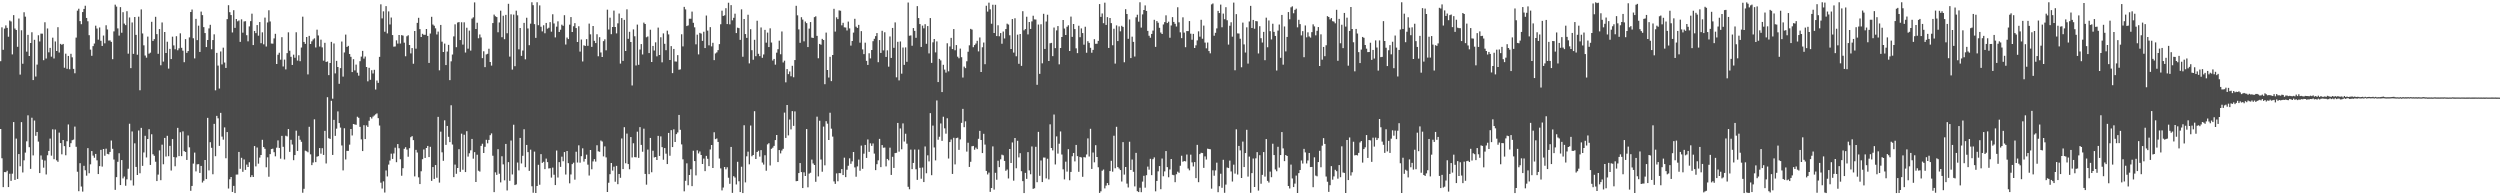 <?xml version="1.0" encoding="UTF-8"?>
<svg xmlns="http://www.w3.org/2000/svg" width="1920" height="150">
  <path d="M0 47.000h1v52.055H0zM1 20.993h1v100.562H1zM2 38.238h1v105.499H2zM3 21.943h1v110.189H3zM4 19.493h1v112.745H4zM5 21.424h1v109.697H5zM6 28.231h1v115.460H6zM7 15.783h1v117.630H7zM8 16.485h1v122.398H8zM9 41.759h1v91.599H9zM10 11.599h1v82.155H10zM11 21.904h1v116.305H11zM12 23.051h1v83.413H12zM13 35.936h1v101.491H13zM14 14.249h1v104.097H14zM15 57.288h1v70.384H15zM16 23.253h1v70.535H16zM17 48.934h1v83.544H17zM18 9.435h1v113.702H18zM19 12.781h1v104.435H19zM20 39.695h1v68.868H20zM21 26.774h1v61.804H21zM22 43.029h1v70.029H22zM23 33.036h1v96.651H23zM24 24.794h1v65.600H24zM25 61.493h1v57.847H25zM26 30.554h1v61.998H26zM27 58.762h1v45.525H27zM28 49.612h1v51.748H28zM29 27.087h1v81.678H29zM30 31.850h1v101.068H30zM31 25.786h1v93.619H31zM32 25.867h1v96.777H32zM33 46.241h1v82.504H33zM34 17.115h1v106.183H34zM35 44.932h1v89.035H35zM36 21.865h1v97.363H36zM37 40.211h1v75.711H37zM38 36.759h1v69.680H38zM39 43.540h1v76.026H39zM40 28.944h1v70.382H40zM41 44.921h1v77.331H41zM42 31.835h1v67.626H42zM43 39.162h1v83.964H43zM44 20.907h1v103.343H44zM45 40.357h1v61.487H45zM46 33.701h1v76.167H46zM47 34.403h1v84.133H47zM48 33.735h1v73.802H48zM49 52.030h1v60.225H49zM50 41.200h1v78.032H50zM51 52.827h1v55.661H51zM52 42.946h1v52.622H52zM53 53.172h1v59.758H53zM54 41.326h1v68.675H54zM55 44.029h1v63.659H55zM56 52.896h1v54.305H56zM57 56.258h1v40.987H57zM58 28.897h1v83.832H58zM59 8.181h1v123.702H59zM60 6.714h1v140.147H60zM61 16.245h1v109.080H61zM62 18.600h1v124.662H62zM63 9.265h1v137.877H63zM64 6.845h1v120.477H64zM65 4.379h1v126.365H65zM66 13.767h1v121.124H66zM67 16.325h1v97.455H67zM68 27.032h1v106.027H68zM69 38.105h1v88.085H69zM70 42.859h1v73.136H70zM71 35.412h1v84.069H71zM72 33.452h1v87.709H72zM73 19.714h1v98.514H73zM74 21.912h1v101.207H74zM75 30.483h1v103.211H75zM76 21.104h1v106.503H76zM77 31.315h1v83.760H77zM78 35.286h1v92.653H78zM79 27.263h1v87.189H79zM80 33.258h1v86.351H80zM81 19.422h1v94.741H81zM82 22.651h1v95.510H82zM83 31.133h1v87.379H83zM84 31.035h1v85.668H84zM85 32.131h1v75.799H85zM86 45.480h1v68.818H86zM87 24.137h1v98.361H87zM88 3.566h1v142.234H88zM89 5.066h1v130.980H89zM90 21.830h1v102.441H90zM91 27.323h1v90.361H91zM92 5.489h1v136.642H92zM93 25.131h1v97.789H93zM94 9.384h1v127.633H94zM95 18.124h1v117.431H95zM96 19.306h1v123.345H96zM97 8.605h1v129.120H97zM98 41.235h1v88.359H98zM99 13.437h1v81.576H99zM100 52.343h1v86.154H100zM101 17.240h1v83.731H101zM102 41.386h1v101.097H102zM103 13.052h1v97.051H103zM104 26.760h1v101.425H104zM105 42.059h1v92.332H105zM106 12.800h1v87.406H106zM107 69.319h1v63.754H107zM108 7.218h1v90.969H108zM109 25.703h1v101.691H109zM110 34.835h1v82.248H110zM111 42.653h1v61.626H111zM112 44.308h1v76.623H112zM113 28.090h1v78.672H113zM114 41.215h1v57.988H114zM115 40.430h1v86.231H115zM116 16.758h1v86.357H116zM117 31.450h1v87.008H117zM118 30.076h1v89.604H118zM119 12.879h1v111.311H119zM120 26.219h1v112.836H120zM121 41.331h1v92.752H121zM122 22.311h1v93.207H122zM123 50.104h1v88.277H123zM124 17.271h1v93.852H124zM125 47.325h1v78.844H125zM126 24.584h1v81.359H126zM127 40.723h1v79.486H127zM128 32.028h1v72.272H128zM129 52.709h1v67.272H129zM130 37.507h1v74.498H130zM131 45.346h1v85.618H131zM132 28.160h1v78.646H132zM133 34.854h1v85.797H133zM134 37.845h1v89.834H134zM135 27.813h1v93.088H135zM136 38.595h1v59.594H136zM137 37.110h1v82.784H137zM138 25.590h1v75.994H138zM139 36.715h1v83.190H139zM140 38.910h1v62.011H140zM141 47.767h1v68.296H141zM142 30.058h1v86.671H142zM143 40.617h1v82.199H143zM144 39.243h1v64.777H144zM145 28.728h1v84.423H145zM146 9.216h1v137.303H146zM147 7.310h1v135.482H147zM148 29.366h1v96.260H148zM149 44.870h1v72.336H149zM150 14.468h1v117.183H150zM151 30.845h1v95.353H151zM152 19.732h1v106.316H152zM153 39.860h1v92.944H153zM154 8.931h1v118.509H154zM155 11.601h1v128.572H155zM156 20.846h1v117.942H156zM157 25.393h1v97.479H157zM158 36.158h1v101.347H158zM159 30.715h1v59.795H159zM160 21.800h1v109.041H160zM161 19.031h1v90.180H161zM162 37.821h1v75.668H162zM163 30.769h1v103.064H163zM164 26.368h1v68.741H164zM165 69.372h1v50.573H165zM166 40.595h1v48.379H166zM167 50.406h1v40.459H167zM168 68.011h1v43.998H168zM169 39.529h1v47.135H169zM170 49.470h1v55.422H170zM171 36.605h1v70.643H171zM172 48.051h1v49.772H172zM173 52.168h1v69.367H173zM174 14.677h1v86.750H174zM175 3.978h1v140.827H175zM176 9.353h1v128.324H176zM177 11.595h1v124.321H177zM178 24.953h1v122.468H178zM179 7.817h1v134.927H179zM180 21.405h1v126.855H180zM181 14.580h1v119.535H181zM182 16.386h1v117.663H182zM183 15.734h1v100.972H183zM184 32.173h1v97.458H184zM185 14.860h1v106.347H185zM186 25.075h1v106.851H186zM187 16.502h1v105.951H187zM188 16.301h1v114.173H188zM189 27.045h1v99.377H189zM190 31.738h1v96.514H190zM191 20.272h1v104.331H191zM192 16.251h1v119.775H192zM193 10.509h1v124.061H193zM194 34.606h1v101.317H194zM195 23.775h1v88.399H195zM196 25.464h1v102.347H196zM197 19.274h1v94.021H197zM198 27.409h1v98.271H198zM199 16.966h1v104.090H199zM200 33.196h1v85.839H200zM201 24.850h1v82.517H201zM202 34.035h1v78.899H202zM203 13.508h1v100.751H203zM204 35.719h1v92.759H204zM205 17.233h1v103.590H205zM206 7.871h1v127.853H206zM207 16.487h1v101.862H207zM208 33.409h1v81.067H208zM209 33.519h1v80.653H209zM210 29.503h1v87.384H210zM211 25.958h1v94.088H211zM212 49.138h1v64.248H212zM213 42.036h1v65.776H213zM214 40.508h1v73.128H214zM215 45.828h1v76.037H215zM216 28.573h1v75.789H216zM217 51.044h1v61.707H217zM218 45.758h1v76.713H218zM219 53.275h1v50.992H219zM220 40.803h1v63.971H220zM221 24.826h1v74.293H221zM222 38.946h1v77.692H222zM223 43.632h1v63.738H223zM224 49.877h1v61.117H224zM225 42.003h1v81.028H225zM226 44.352h1v74.726H226zM227 24.805h1v75.546H227zM228 46.551h1v69.352H228zM229 42.469h1v61.801H229zM230 46.984h1v60.352H230zM231 36.497h1v72.394H231zM232 12.786h1v135.237H232zM233 32.193h1v112.806H233zM234 33.692h1v82.022H234zM235 28.392h1v87.760H235zM236 57.155h1v59.810H236zM237 27.569h1v69.814H237zM238 33.804h1v84.725H238zM239 31.767h1v95.075H239zM240 30.318h1v94.515H240zM241 29.428h1v62.244H241zM242 36.444h1v88.060H242zM243 22.768h1v97.536H243zM244 27.217h1v92.694H244zM245 35.717h1v78.011H245zM246 30.477h1v87.528H246zM247 36.381h1v77.449H247zM248 46.594h1v72.408H248zM249 32.883h1v67.644H249zM250 47.580h1v77.948H250zM251 47.183h1v27.462H251zM252 57.726h1v48.425H252zM253 48.381h1v58.297H253zM254 32.159h1v45.239H254zM255 75.762h1v43.222H255zM256 33.401h1v58.675H256zM257 56.358h1v47.993H257zM258 46.753h1v52.039H258zM259 51.439h1v34.092H259zM260 64.340h1v30.154H260zM261 52.317h1v45.670H261zM262 31.904h1v79.838H262zM263 58.850h1v71.997H263zM264 40.274h1v58.233H264zM265 26.560h1v95.899H265zM266 36.025h1v79.845H266zM267 35.201h1v80.652H267zM268 41.472h1v69.609H268zM269 43.611h1v55.447H269zM270 55.331h1v48.691H270zM271 45.443h1v49.800H271zM272 54.041h1v41.545H272zM273 49.637h1v46.214H273zM274 55.873h1v33.792H274zM275 58.135h1v32.353H275zM276 46.994h1v50.445H276zM277 43.488h1v63.576H277zM278 39.057h1v76.986H278zM279 44.998h1v51.148H279zM280 43.412h1v63.412H280zM281 51.468h1v44.838H281zM282 62.458h1v35.004H282zM283 52.061h1v40.663H283zM284 61.294h1v28.595H284zM285 53.924h1v37.123H285zM286 56.398h1v33.159H286zM287 53.623h1v35.033H287zM288 68.760h1v19.068H288zM289 61.832h1v25.278H289zM290 63.632h1v27.119H290zM291 43.693h1v52.733H291zM292 3.310h1v136.993H292zM293 14.124h1v130.660H293zM294 8.689h1v130.579H294zM295 24.351h1v123.497H295zM296 4.733h1v126.185H296zM297 25.643h1v109.893H297zM298 8.766h1v117.670H298zM299 18.768h1v104.498H299zM300 13.448h1v104.574H300zM301 26.917h1v95.135H301zM302 35.866h1v81.971H302zM303 35.683h1v77.742H303zM304 30.957h1v93.629H304zM305 33.494h1v77.165H305zM306 26.867h1v86.993H306zM307 33.424h1v88.900H307zM308 26.999h1v107.979H308zM309 27.324h1v101.841H309zM310 32.786h1v81.495H310zM311 43.213h1v69.818H311zM312 27.870h1v87.048H312zM313 27.061h1v93.320H313zM314 34.582h1v79.254H314zM315 41.035h1v64.319H315zM316 36.893h1v67.672H316zM317 48.963h1v58.643H317zM318 23.828h1v111.657H318zM319 37.352h1v77.769H319zM320 17.580h1v99.553H320zM321 13.687h1v122.526H321zM322 22.369h1v118.973H322zM323 28.428h1v103.101H323zM324 25.943h1v96.305H324zM325 26.725h1v88.057H325zM326 26.702h1v94.615H326zM327 22.295h1v91.373H327zM328 27.576h1v84.476H328zM329 48.350h1v72.301H329zM330 25.778h1v86.983H330zM331 12.891h1v126.030H331zM332 18.839h1v109.443H332zM333 19.780h1v117.665H333zM334 21.757h1v105.016H334zM335 26.466h1v110.055H335zM336 24.258h1v65.515H336zM337 54.018h1v86.201H337zM338 19.170h1v81.966H338zM339 32.005h1v84.979H339zM340 39.914h1v83.559H340zM341 33.499h1v58.916H341zM342 49.978h1v61.258H342zM343 39.583h1v57.117H343zM344 34.470h1v70.593H344zM345 61.536h1v47.612H345zM346 47.101h1v33.723H346zM347 41.897h1v69.104H347zM348 27.975h1v108.042H348zM349 18.686h1v107.719H349zM350 36.257h1v97.242H350zM351 17.330h1v111.670H351zM352 16.938h1v97.647H352zM353 30.786h1v101.222H353zM354 17.097h1v85.583H354zM355 34.239h1v96.103H355zM356 17.143h1v86.358H356zM357 40.340h1v91.806H357zM358 21.314h1v79.430H358zM359 37.402h1v82.867H359zM360 23.520h1v94.190H360zM361 38.876h1v76.569H361zM362 14.307h1v92.370H362zM363 13.328h1v108.540H363zM364 1.837h1v114.982H364zM365 22.275h1v117.484H365zM366 17.478h1v101.338H366zM367 29.385h1v101.747H367zM368 26.494h1v105.278H368zM369 28.756h1v83.282H369zM370 44.632h1v65.775H370zM371 39.376h1v78.123H371zM372 51.566h1v61.171H372zM373 41.758h1v65.599H373zM374 41.307h1v68.763H374zM375 37.417h1v70.036H375zM376 47.604h1v56.233H376zM377 50.358h1v52.102H377zM378 17.706h1v101.877H378zM379 11.204h1v136.352H379zM380 12.473h1v119.901H380zM381 13.127h1v121.160H381zM382 24.759h1v89.851H382zM383 17.266h1v116.154H383zM384 8.214h1v131.889H384zM385 28.572h1v91.437H385zM386 12.094h1v114.181H386zM387 30.097h1v108.392H387zM388 11.407h1v99.114H388zM389 25.559h1v120.717H389zM390 2.918h1v121.610H390zM391 43.453h1v95.421H391zM392 10.983h1v96.930H392zM393 53.471h1v80.519H393zM394 11.194h1v84.581H394zM395 50.823h1v91.309H395zM396 8.173h1v133.424H396zM397 11.792h1v113.059H397zM398 37.875h1v93.012H398zM399 21.516h1v84.433H399zM400 42.916h1v82.633H400zM401 38.820h1v80.852H401zM402 17.577h1v81.703H402zM403 45.587h1v82.832H403zM404 13.634h1v97.685H404zM405 21.860h1v95.002H405zM406 34.701h1v96.526H406zM407 18.162h1v96.775H407zM408 1.722h1v141.315H408zM409 4.014h1v144.022H409zM410 18.535h1v97.920H410zM411 29.075h1v119.124H411zM412 1.720h1v141.148H412zM413 19.350h1v107.242H413zM414 4.133h1v137.725H414zM415 20.538h1v97.812H415zM416 24.104h1v100.977H416zM417 19.385h1v104.861H417zM418 25.553h1v104.325H418zM419 17.589h1v104.232H419zM420 22.031h1v102.508H420zM421 21.308h1v108.086H421zM422 17.023h1v112.154H422zM423 24.319h1v112.060H423zM424 10.943h1v117.758H424zM425 18.003h1v116.213H425zM426 28.717h1v113.391H426zM427 20.501h1v95.119H427zM428 16.396h1v119.928H428zM429 24.530h1v99.969H429zM430 22.856h1v105.287H430zM431 18.942h1v101.364H431zM432 19.796h1v104.067H432zM433 11.671h1v105.119H433zM434 34.179h1v99.876H434zM435 28.847h1v87.107H435zM436 29.987h1v95.324H436zM437 18.949h1v121.869H437zM438 13.119h1v120.862H438zM439 24.592h1v101.470H439zM440 20.196h1v104.750H440zM441 17.790h1v120.214H441zM442 21.544h1v94.973H442zM443 32.281h1v92.567H443zM444 20.192h1v91.447H444zM445 39.636h1v85.314H445zM446 30.373h1v89.567H446zM447 47.212h1v66.715H447zM448 34.829h1v89.280H448zM449 35.284h1v86.779H449zM450 30.069h1v88.731H450zM451 35.182h1v91.308H451zM452 18.115h1v116.673H452zM453 26.381h1v88.796H453zM454 35.987h1v93.990H454zM455 19.953h1v103.997H455zM456 31.357h1v90.856H456zM457 33.068h1v91.035H457zM458 26.298h1v85.283H458zM459 43.234h1v72.984H459zM460 28.582h1v87.993H460zM461 40.280h1v67.666H461zM462 43.753h1v64.957H462zM463 31.593h1v88.525H463zM464 30.191h1v82.266H464zM465 38.639h1v82.252H465zM466 7.410h1v140.036H466zM467 22.655h1v117.705H467zM468 13.564h1v120.202H468zM469 26.280h1v98.898H469zM470 20.752h1v110.294H470zM471 8.153h1v119.824H471zM472 20.719h1v118.852H472zM473 25.646h1v101.725H473zM474 17.929h1v123.550H474zM475 10.395h1v123.236H475zM476 48.840h1v87.721H476zM477 13.854h1v92.495H477zM478 46.747h1v83.106H478zM479 15.274h1v82.400H479zM480 39.186h1v86.193H480zM481 7.189h1v95.415H481zM482 29.817h1v96.199H482zM483 24.409h1v105.611H483zM484 32.274h1v72.987H484zM485 65.626h1v55.323H485zM486 22.568h1v87.479H486zM487 27.852h1v92.801H487zM488 50.252h1v70.588H488zM489 18.870h1v82.274H489zM490 49.772h1v71.484H490zM491 38.049h1v59.564H491zM492 33.868h1v77.416H492zM493 41.815h1v74.697H493zM494 17.357h1v81.470H494zM495 18.415h1v115.144H495zM496 28.599h1v113.239H496zM497 27.981h1v86.929H497zM498 40.741h1v92.999H498zM499 22.814h1v83.118H499zM500 47.627h1v84.689H500zM501 35.268h1v80.514H501zM502 38.817h1v82.114H502zM503 32.508h1v88.075H503zM504 43.283h1v79.606H504zM505 21.206h1v83.149H505zM506 42.256h1v77.490H506zM507 28.630h1v76.104H507zM508 47.887h1v65.093H508zM509 25.625h1v97.044H509zM510 33.624h1v80.084H510zM511 38.529h1v79.482H511zM512 23.540h1v102.480H512zM513 26.428h1v75.659H513zM514 46.091h1v73.533H514zM515 35.408h1v64.559H515zM516 56.187h1v56.738H516zM517 37.601h1v61.738H517zM518 47.225h1v61.825H518zM519 47.330h1v55.699H519zM520 42.328h1v59.381H520zM521 53.576h1v34.713H521zM522 53.285h1v46.401H522zM523 26.291h1v84.610H523zM524 35.657h1v86.727H524zM525 5.272h1v141.666H525zM526 7.227h1v131.653H526zM527 20.012h1v105.416H527zM528 19.521h1v122.754H528zM529 14.397h1v120.013H529zM530 14.370h1v115.613H530zM531 8.913h1v134.039H531zM532 17.502h1v98.243H532zM533 21.011h1v102.680H533zM534 34.038h1v100.673H534zM535 26.636h1v88.797H535zM536 41.787h1v76.049H536zM537 25.267h1v91.036H537zM538 25.783h1v93.275H538zM539 31.379h1v94.592H539zM540 24.367h1v97.420H540zM541 36.890h1v94.522H541zM542 11.927h1v107.772H542zM543 23.480h1v98.467H543zM544 34.810h1v92.798H544zM545 20.856h1v93.922H545zM546 35.612h1v75.743H546zM547 32.875h1v96.156H547zM548 46.175h1v55.425H548zM549 41.069h1v65.788H549zM550 40.234h1v66.110H550zM551 38.500h1v70.525H551zM552 33.874h1v87.882H552zM553 18.632h1v110.691H553zM554 8.205h1v138.046H554zM555 12.244h1v131.774H555zM556 11.792h1v116.444H556zM557 6.292h1v123.773H557zM558 18.469h1v110.017H558zM559 2.120h1v134.390H559zM560 18.706h1v122.428H560zM561 3.952h1v108.869H561zM562 15.601h1v132.510H562zM563 13.659h1v121.679H563zM564 10.516h1v125.821H564zM565 25.410h1v116.262H565zM566 21.251h1v103.019H566zM567 21.608h1v117.605H567zM568 30.602h1v116.913H568zM569 7.145h1v120.921H569zM570 43.560h1v104.720H570zM571 14.606h1v81.573H571zM572 26.163h1v113.911H572zM573 29.102h1v90.982H573zM574 11.315h1v105.148H574zM575 48.704h1v77.481H575zM576 22.432h1v73.963H576zM577 38.567h1v81.443H577zM578 45.854h1v73.209H578zM579 30.564h1v54.820H579zM580 43.151h1v78.952H580zM581 15.945h1v100.775H581zM582 41.306h1v74.476H582zM583 43.125h1v77.162H583zM584 21.112h1v94.180H584zM585 44.400h1v80.430H585zM586 41.854h1v84.572H586zM587 22.955h1v96.279H587zM588 32.761h1v98.360H588zM589 25.015h1v85.893H589zM590 36.126h1v73.863H590zM591 21.758h1v105.312H591zM592 32.686h1v81.585H592zM593 46.509h1v66.911H593zM594 45.239h1v66.810H594zM595 49.642h1v57.908H595zM596 40.430h1v63.241H596zM597 37.761h1v86.730H597zM598 31.246h1v84.017H598zM599 41.689h1v76.132H599zM600 24.181h1v91.423H600zM601 47.992h1v66.267H601zM602 46.614h1v39.884H602zM603 63.233h1v42.684H603zM604 53.025h1v27.636H604zM605 56.911h1v47.081H605zM606 54.905h1v36.918H606zM607 58.583h1v40.778H607zM608 50.512h1v34.846H608zM609 59.340h1v37.345H609zM610 46.154h1v39.376H610zM611 4.462h1v134.693H611zM612 11.754h1v127.269H612zM613 22.574h1v110.361H613zM614 32.870h1v92.386H614zM615 13.194h1v118.939H615zM616 15.072h1v129.378H616zM617 31.743h1v100.621H617zM618 16.513h1v118.672H618zM619 17.752h1v81.389H619zM620 36.147h1v107.744H620zM621 21.984h1v111.337H621zM622 16.967h1v115.687H622zM623 28.859h1v93.724H623zM624 29.199h1v96.317H624zM625 13.177h1v113.525H625zM626 12.526h1v127.094H626zM627 27.570h1v62.028H627zM628 44.727h1v90.756H628zM629 33.728h1v59.008H629zM630 34.334h1v88.184H630zM631 29.830h1v102.065H631zM632 30.702h1v66.517H632zM633 64.687h1v62.312H633zM634 25.029h1v68.058H634zM635 53.741h1v41.223H635zM636 59.529h1v48.003H636zM637 43.598h1v43.006H637zM638 62.310h1v36.532H638zM639 42.265h1v62.624H639zM640 6.735h1v132.582H640zM641 24.282h1v116.926H641zM642 13.321h1v119.825H642zM643 14.695h1v124.537H643zM644 8.008h1v124.902H644zM645 8.234h1v124.778H645zM646 19.441h1v110.404H646zM647 17.528h1v116.927H647zM648 21.004h1v100.106H648zM649 21.150h1v114.909H649zM650 23.374h1v107.003H650zM651 16.609h1v110.681H651zM652 21.835h1v99.756H652zM653 35.022h1v90.760H653zM654 31.478h1v92.426H654zM655 25.013h1v91.732H655zM656 14.416h1v114.143H656zM657 20.465h1v115.258H657zM658 21.461h1v106.327H658zM659 19.082h1v103.489H659zM660 32.755h1v98.383H660zM661 23.914h1v87.917H661zM662 37.913h1v91.735H662zM663 41.577h1v76.437H663zM664 32.791h1v78.523H664zM665 46.750h1v74.520H665zM666 49.863h1v57.226H666zM667 40.919h1v75.704H667zM668 44.831h1v65.237H668zM669 38.397h1v73.619H669zM670 31.642h1v78.515H670zM671 29.788h1v88.200H671zM672 27.727h1v102.939H672zM673 25.381h1v100.719H673zM674 47.783h1v75.347H674zM675 30.789h1v75.866H675zM676 40.671h1v87.711H676zM677 23.630h1v87.801H677zM678 38.711h1v74.734H678zM679 24.774h1v88.516H679zM680 43.741h1v84.045H680zM681 38.642h1v83.396H681zM682 51.184h1v71.930H682zM683 28.007h1v85.424H683zM684 44.516h1v89.813H684zM685 21.476h1v98.925H685zM686 36.703h1v92.291H686zM687 17.180h1v100.400H687zM688 59.394h1v57.976H688zM689 32.109h1v62.320H689zM690 61.736h1v54.719H690zM691 31.821h1v66.846H691zM692 56.595h1v58.030H692zM693 36.525h1v58.248H693zM694 49.838h1v58.883H694zM695 36.409h1v66.308H695zM696 47.481h1v62.877H696zM697 1.927h1v141.521H697zM698 27.440h1v117.920H698zM699 27.190h1v87.721H699zM700 35.116h1v94.800H700zM701 21.568h1v103.578H701zM702 23.701h1v91.166H702zM703 29.028h1v100.951H703zM704 4.734h1v133.419H704zM705 13.882h1v101.010H705zM706 18.486h1v110.390H706zM707 36.035h1v101.234H707zM708 19.686h1v108.971H708zM709 21.762h1v118.064H709zM710 18.604h1v93.897H710zM711 33.637h1v99.433H711zM712 20.007h1v99.266H712zM713 41.031h1v82.937H713zM714 13.866h1v73.043H714zM715 48.299h1v86.242H715zM716 32.511h1v63.958H716zM717 29.953h1v83.321H717zM718 40.241h1v82.929H718zM719 31.773h1v45.365H719zM720 63.020h1v44.305H720zM721 45.191h1v59.839H721zM722 46.405h1v48.419H722zM723 70.698h1v37.489H723zM724 49.764h1v39.877H724zM725 53.472h1v45.108H725zM726 55.780h1v46.894H726zM727 33.219h1v57.611H727zM728 54.758h1v67.005H728zM729 35.676h1v73.441H729zM730 29.068h1v78.020H730zM731 37.671h1v95.933H731zM732 22.333h1v83.507H732zM733 38.601h1v87.651H733zM734 34.625h1v71.468H734zM735 43.498h1v62.212H735zM736 44.731h1v70.388H736zM737 37.315h1v69.761H737zM738 43.914h1v50.465H738zM739 59.560h1v24.066H739zM740 51.127h1v46.539H740zM741 52.334h1v40.824H741zM742 47.071h1v69.372H742zM743 39.730h1v69.891H743zM744 34.820h1v93.361H744zM745 22.152h1v102.115H745zM746 22.711h1v89.626H746zM747 36.244h1v75.848H747zM748 34.621h1v80.369H748zM749 33.430h1v79.920H749zM750 31.313h1v83.218H750zM751 39.450h1v67.169H751zM752 28.765h1v71.759H752zM753 55.309h1v52.206H753zM754 36.303h1v81.276H754zM755 32.653h1v70.103H755zM756 49.304h1v61.759H756zM757 4.392h1v126.861H757zM758 8.925h1v125.069H758zM759 2.039h1v130.541H759zM760 7.157h1v140.197H760zM761 18.210h1v126.167H761zM762 3.648h1v108.772H762zM763 25.356h1v120.274H763zM764 3.702h1v129.011H764zM765 27.716h1v110.318H765zM766 19.416h1v104.046H766zM767 27.856h1v100.483H767zM768 25.382h1v96.986H768zM769 33.566h1v85.207H769zM770 24.204h1v95.102H770zM771 29.543h1v94.029H771zM772 22.344h1v108.850H772zM773 18.160h1v112.053H773zM774 18.840h1v118.232H774zM775 27.074h1v87.374H775zM776 37.607h1v87.567H776zM777 14.635h1v94.763H777zM778 40.413h1v98.345H778zM779 14.027h1v91.964H779zM780 43.208h1v86.039H780zM781 26.626h1v81.520H781zM782 48.987h1v71.880H782zM783 26.112h1v91.568H783zM784 50.587h1v80.875H784zM785 8.593h1v130.503H785zM786 23.305h1v124.953H786zM787 22.342h1v110.423H787zM788 12.828h1v124.556H788zM789 26.413h1v90.449H789zM790 16.905h1v113.968H790zM791 22.209h1v111.642H791zM792 16.414h1v96.054H792zM793 12.085h1v132.974H793zM794 14.880h1v129.724H794zM795 15.009h1v97.759H795zM796 65.132h1v74.784H796zM797 18.858h1v82.398H797zM798 56.746h1v78.287H798zM799 18.655h1v104.600H799zM800 48.648h1v91.200H800zM801 10.584h1v110.405H801zM802 37.561h1v83.481H802zM803 16.529h1v120.489H803zM804 11.323h1v110.597H804zM805 46.843h1v90.932H805zM806 33.246h1v62.251H806zM807 32.910h1v80.734H807zM808 43.123h1v72.402H808zM809 21.138h1v66.797H809zM810 36.952h1v89.363H810zM811 23.340h1v81.420H811zM812 20.009h1v97.945H812zM813 49.405h1v60.958H813zM814 36.859h1v64.110H814zM815 28.434h1v90.236H815zM816 15.355h1v114.690H816zM817 21.919h1v115.882H817zM818 26.903h1v97.264H818zM819 20.529h1v111.271H819zM820 19.409h1v95.193H820zM821 39.153h1v99.270H821zM822 12.741h1v119.295H822zM823 28.317h1v91.673H823zM824 18.442h1v99.037H824zM825 22.307h1v101.643H825zM826 37.118h1v74.211H826zM827 40.822h1v79.085H827zM828 19.743h1v112.182H828zM829 28.566h1v91.966H829zM830 21.812h1v99.110H830zM831 25.370h1v110.422H831zM832 34.298h1v86.404H832zM833 20.510h1v100.428H833zM834 40.513h1v78.131H834zM835 31.624h1v74.672H835zM836 32.944h1v87.260H836zM837 36.736h1v62.181H837zM838 40.481h1v89.271H838zM839 38.289h1v78.880H839zM840 30.096h1v94.598H840zM841 33.648h1v77.852H841zM842 33.574h1v86.996H842zM843 31.409h1v97.043H843zM844 3.121h1v145.069H844zM845 12.952h1v133.997H845zM846 10.326h1v120.788H846zM847 17.824h1v112.383H847zM848 2.031h1v142.635H848zM849 19.159h1v123.366H849zM850 13.133h1v127.480H850zM851 36.837h1v105.341H851zM852 13.834h1v117.522H852zM853 17.789h1v105.702H853zM854 34.776h1v97.066H854zM855 22.078h1v82.153H855zM856 48.850h1v80.355H856zM857 19.500h1v77.901H857zM858 31.561h1v96.734H858zM859 20.294h1v109.142H859zM860 24.078h1v106.511H860zM861 19.798h1v119.600H861zM862 20.670h1v88.483H862zM863 47.816h1v86.278H863zM864 7.076h1v121.157H864zM865 10.763h1v130.227H865zM866 29.793h1v114.185H866zM867 14.951h1v93.912H867zM868 44.617h1v85.924H868zM869 28.177h1v94.319H869zM870 32.151h1v99.797H870zM871 43.435h1v99.726H871zM872 13.316h1v104.068H872zM873 11.328h1v135.536H873zM874 16.642h1v130.860H874zM875 1.720h1v142.471H875zM876 21.211h1v126.385H876zM877 11.047h1v128.410H877zM878 7.655h1v127.342H878zM879 4.145h1v139.966H879zM880 8.402h1v126.140H880zM881 23.693h1v104.236H881zM882 27.443h1v102.871H882zM883 28.970h1v92.968H883zM884 26.039h1v108.464H884zM885 23.511h1v98.746H885zM886 15.227h1v105.653H886zM887 35.985h1v110.942H887zM888 16.198h1v122.778H888zM889 17.478h1v114.081H889zM890 21.343h1v106.202H890zM891 25.000h1v120.296H891zM892 26.132h1v95.639H892zM893 18.797h1v116.566H893zM894 16.988h1v114.661H894zM895 11.754h1v104.290H895zM896 17.728h1v110.610H896zM897 16.657h1v119.484H897zM898 28.995h1v101.165H898zM899 19.569h1v102.560H899zM900 13.172h1v121.099H900zM901 16.823h1v117.705H901zM902 18.279h1v121.672H902zM903 20.351h1v113.508H903zM904 5.565h1v126.290H904zM905 17.175h1v115.542H905zM906 24.827h1v102.433H906zM907 29.305h1v90.320H907zM908 13.316h1v110.877H908zM909 25.015h1v98.627H909zM910 36.241h1v87.709H910zM911 23.867h1v94.795H911zM912 23.908h1v105.528H912zM913 16.184h1v114.651H913zM914 25.875h1v92.906H914zM915 30.495h1v94.216H915zM916 25.988h1v101.835H916zM917 36.846h1v87.640H917zM918 34.807h1v102.019H918zM919 31.014h1v80.230H919zM920 24.059h1v115.848H920zM921 28.184h1v90.202H921zM922 15.211h1v102.153H922zM923 29.730h1v87.846H923zM924 19.679h1v109.250H924zM925 32.716h1v87.374H925zM926 37.094h1v85.413H926zM927 32.665h1v81.525H927zM928 39.200h1v75.238H928zM929 40.962h1v73.655H929zM930 3.370h1v141.546H930zM931 2.660h1v128.142H931zM932 27.445h1v107.507H932zM933 25.187h1v105.656H933zM934 21.789h1v103.144H934zM935 8.337h1v139.285H935zM936 10.021h1v132.984H936zM937 3.512h1v129.892H937zM938 20.935h1v123.314H938zM939 10.459h1v112.252H939zM940 14.747h1v133.324H940zM941 5.518h1v136.263H941zM942 15.576h1v113.075H942zM943 34.241h1v94.844H943zM944 19.756h1v103.591H944zM945 17.085h1v114.577H945zM946 28.176h1v111.243H946zM947 2.006h1v124.475H947zM948 53.953h1v79.398H948zM949 10.875h1v88.442H949zM950 25.666h1v108.358H950zM951 25.775h1v86.314H951zM952 29.762h1v85.748H952zM953 51.651h1v85.051H953zM954 17.377h1v91.379H954zM955 34.093h1v94.201H955zM956 40.324h1v77.255H956zM957 20.970h1v78.711H957zM958 48.865h1v86.789H958zM959 16.475h1v103.806H959zM960 4.523h1v143.536H960zM961 21.483h1v111.459H961zM962 15.297h1v106.478H962zM963 22.089h1v121.503H963zM964 16.202h1v105.384H964zM965 16.406h1v100.450H965zM966 41.071h1v105.290H966zM967 20.116h1v99.089H967zM968 29.315h1v111.797H968zM969 32.683h1v101.639H969zM970 24.463h1v92.319H970zM971 46.238h1v89.372H971zM972 13.552h1v93.268H972zM973 36.322h1v102.581H973zM974 15.735h1v124.472H974zM975 23.947h1v107.859H975zM976 30.323h1v105.754H976zM977 18.253h1v92.144H977zM978 24.463h1v94.632H978zM979 27.589h1v102.543H979zM980 54.162h1v77.393H980zM981 23.481h1v89.287H981zM982 18.817h1v109.892H982zM983 44.400h1v74.677H983zM984 11.461h1v89.979H984zM985 49.685h1v64.275H985zM986 20.316h1v103.443H986zM987 39.469h1v79.576H987zM988 28.368h1v91.454H988zM989 9.260h1v133.570H989zM990 14.785h1v129.935H990zM991 5.643h1v120.790H991zM992 4.879h1v132.179H992zM993 10.186h1v133.499H993zM994 7.563h1v133.456H994zM995 6.670h1v128.200H995zM996 20.978h1v127.237H996zM997 15.215h1v117.769H997zM998 18.510h1v112.036H998zM999 27.164h1v96.095H999zM1000 23.928h1v101.659H1000zM1001 43.932h1v70.413H1001zM1002 19.549h1v97.498H1002zM1003 28.696h1v96.859H1003zM1004 24.843h1v98.395H1004zM1005 28.000h1v89.503H1005zM1006 28.888h1v99.396H1006zM1007 24.691h1v103.501H1007zM1008 18.711h1v125.075H1008zM1009 20.272h1v100.562H1009zM1010 27.148h1v107.697H1010zM1011 23.634h1v111.793H1011zM1012 20.779h1v103.687H1012zM1013 50.672h1v65.133H1013zM1014 26.374h1v102.083H1014zM1015 45.849h1v66.000H1015zM1016 36.059h1v70.020H1016zM1017 43.164h1v67.377H1017zM1018 34.761h1v100.828H1018zM1019 12.378h1v127.170H1019zM1020 13.079h1v134.284H1020zM1021 14.883h1v127.341H1021zM1022 13.877h1v113.735H1022zM1023 16.278h1v121.721H1023zM1024 16.609h1v118.886H1024zM1025 17.923h1v112.486H1025zM1026 7.512h1v123.992H1026zM1027 46.702h1v90.509H1027zM1028 14.473h1v112.293H1028zM1029 33.237h1v102.842H1029zM1030 18.989h1v93.403H1030zM1031 36.951h1v95.536H1031zM1032 9.930h1v122.903H1032zM1033 20.436h1v127.764H1033zM1034 13.559h1v93.971H1034zM1035 50.445h1v87.846H1035zM1036 23.766h1v81.792H1036zM1037 5.368h1v129.427H1037zM1038 22.281h1v110.007H1038zM1039 32.476h1v76.400H1039zM1040 54.764h1v64.600H1040zM1041 22.240h1v96.781H1041zM1042 25.734h1v93.665H1042zM1043 40.046h1v77.363H1043zM1044 48.423h1v60.989H1044zM1045 38.086h1v70.235H1045zM1046 28.385h1v96.470H1046zM1047 29.049h1v85.414H1047zM1048 34.539h1v78.592H1048zM1049 37.398h1v66.347H1049zM1050 40.052h1v81.244H1050zM1051 39.939h1v67.559H1051zM1052 32.817h1v74.994H1052zM1053 45.997h1v78.338H1053zM1054 38.339h1v67.404H1054zM1055 44.976h1v67.602H1055zM1056 31.005h1v74.675H1056zM1057 36.481h1v71.065H1057zM1058 54.212h1v51.904H1058zM1059 31.008h1v60.393H1059zM1060 43.861h1v53.903H1060zM1061 43.698h1v65.053H1061zM1062 16.234h1v94.950H1062zM1063 31.482h1v85.941H1063zM1064 36.669h1v62.614H1064zM1065 50.755h1v65.515H1065zM1066 38.628h1v69.582H1066zM1067 34.638h1v82.830H1067zM1068 41.752h1v64.767H1068zM1069 32.050h1v68.067H1069zM1070 52.355h1v51.854H1070zM1071 27.281h1v73.035H1071zM1072 36.580h1v70.268H1072zM1073 58.750h1v41.637H1073zM1074 38.373h1v56.240H1074zM1075 22.700h1v102.703H1075zM1076 1.730h1v146.475H1076zM1077 22.214h1v98.926H1077zM1078 10.488h1v123.008H1078zM1079 32.407h1v97.944H1079zM1080 24.349h1v106.781H1080zM1081 13.257h1v123.005H1081zM1082 21.247h1v101.158H1082zM1083 27.037h1v101.423H1083zM1084 21.016h1v104.072H1084zM1085 45.287h1v84.941H1085zM1086 18.224h1v96.779H1086zM1087 31.574h1v98.388H1087zM1088 36.068h1v65.836H1088zM1089 45.015h1v71.111H1089zM1090 27.563h1v69.497H1090zM1091 55.812h1v76.872H1091zM1092 6.260h1v94.849H1092zM1093 47.303h1v87.077H1093zM1094 6.591h1v128.544H1094zM1095 10.762h1v122.393H1095zM1096 44.227h1v86.536H1096zM1097 28.228h1v78.499H1097zM1098 44.215h1v91.254H1098zM1099 27.712h1v91.074H1099zM1100 34.235h1v73.105H1100zM1101 54.157h1v54.855H1101zM1102 34.728h1v66.587H1102zM1103 35.205h1v72.183H1103zM1104 33.340h1v71.827H1104zM1105 5.992h1v129.133H1105zM1106 6.556h1v137.862H1106zM1107 3.400h1v130.904H1107zM1108 19.594h1v124.438H1108zM1109 7.976h1v135.382H1109zM1110 12.227h1v126.420H1110zM1111 10.410h1v112.671H1111zM1112 15.526h1v131.633H1112zM1113 11.600h1v121.972H1113zM1114 11.141h1v114.078H1114zM1115 20.854h1v111.702H1115zM1116 12.403h1v106.358H1116zM1117 24.498h1v102.062H1117zM1118 15.165h1v125.405H1118zM1119 21.240h1v102.528H1119zM1120 21.606h1v113.575H1120zM1121 21.675h1v102.928H1121zM1122 31.518h1v103.271H1122zM1123 9.962h1v130.680H1123zM1124 10.768h1v113.393H1124zM1125 33.149h1v105.686H1125zM1126 18.141h1v105.603H1126zM1127 34.942h1v88.490H1127zM1128 37.910h1v86.485H1128zM1129 21.554h1v92.730H1129zM1130 29.492h1v93.819H1130zM1131 29.663h1v88.061H1131zM1132 35.829h1v82.573H1132zM1133 50.159h1v72.833H1133zM1134 25.460h1v88.255H1134zM1135 36.023h1v82.434H1135zM1136 24.109h1v97.080H1136zM1137 27.710h1v83.961H1137zM1138 27.470h1v84.624H1138zM1139 29.578h1v98.926H1139zM1140 37.366h1v79.056H1140zM1141 39.187h1v72.517H1141zM1142 41.863h1v67.777H1142zM1143 39.887h1v74.555H1143zM1144 41.421h1v58.587H1144zM1145 55.636h1v53.516H1145zM1146 50.681h1v40.959H1146zM1147 40.511h1v56.262H1147zM1148 57.158h1v41.398H1148zM1149 38.132h1v68.359H1149zM1150 51.460h1v59.701H1150zM1151 38.003h1v71.480H1151zM1152 40.802h1v85.355H1152zM1153 35.993h1v73.884H1153zM1154 45.451h1v64.542H1154zM1155 47.711h1v72.546H1155zM1156 44.280h1v61.992H1156zM1157 33.937h1v70.270H1157zM1158 36.867h1v67.677H1158zM1159 38.127h1v76.736H1159zM1160 54.559h1v49.176H1160zM1161 28.716h1v78.711H1161zM1162 37.522h1v82.601H1162zM1163 6.483h1v141.797H1163zM1164 15.568h1v128.812H1164zM1165 32.958h1v81.381H1165zM1166 33.242h1v95.220H1166zM1167 31.185h1v95.722H1167zM1168 24.550h1v97.057H1168zM1169 5.415h1v127.481H1169zM1170 9.612h1v112.089H1170zM1171 12.922h1v131.693H1171zM1172 9.825h1v131.247H1172zM1173 4.895h1v125.996H1173zM1174 27.947h1v111.424H1174zM1175 8.130h1v86.220H1175zM1176 46.842h1v87.709H1176zM1177 17.958h1v82.416H1177zM1178 59.946h1v64.096H1178zM1179 29.196h1v78.587H1179zM1180 24.804h1v109.704H1180zM1181 31.452h1v100.596H1181zM1182 26.489h1v71.571H1182zM1183 67.203h1v70.653H1183zM1184 16.029h1v78.062H1184zM1185 50.656h1v70.342H1185zM1186 48.697h1v78.607H1186zM1187 15.293h1v74.007H1187zM1188 46.818h1v83.050H1188zM1189 32.149h1v82.980H1189zM1190 46.798h1v63.947H1190zM1191 52.254h1v73.746H1191zM1192 31.501h1v67.914H1192zM1193 31.615h1v86.004H1193zM1194 39.632h1v73.594H1194zM1195 24.920h1v78.215H1195zM1196 48.758h1v56.834H1196zM1197 32.961h1v73.364H1197zM1198 36.710h1v81.226H1198zM1199 28.502h1v80.435H1199zM1200 36.538h1v83.662H1200zM1201 37.758h1v73.523H1201zM1202 19.692h1v105.135H1202zM1203 28.323h1v87.982H1203zM1204 30.963h1v81.917H1204zM1205 35.606h1v76.759H1205zM1206 37.649h1v67.484H1206zM1207 25.312h1v90.535H1207zM1208 39.244h1v76.696H1208zM1209 16.924h1v98.485H1209zM1210 40.344h1v92.157H1210zM1211 26.730h1v104.765H1211zM1212 19.697h1v109.846H1212zM1213 31.805h1v86.753H1213zM1214 26.652h1v82.704H1214zM1215 34.940h1v82.585H1215zM1216 25.003h1v88.669H1216zM1217 41.514h1v66.645H1217zM1218 59.539h1v52.235H1218zM1219 31.123h1v72.909H1219zM1220 35.940h1v73.712H1220zM1221 32.879h1v97.712H1221zM1222 25.327h1v115.832H1222zM1223 2.651h1v141.125H1223zM1224 10.931h1v123.299H1224zM1225 1.805h1v141.441H1225zM1226 2.399h1v144.271H1226zM1227 2.082h1v130.763H1227zM1228 24.131h1v117.445H1228zM1229 10.174h1v129.664H1229zM1230 15.221h1v122.629H1230zM1231 21.016h1v124.510H1231zM1232 18.268h1v107.662H1232zM1233 13.452h1v131.131H1233zM1234 26.489h1v109.821H1234zM1235 16.236h1v108.867H1235zM1236 30.510h1v101.609H1236zM1237 22.779h1v102.647H1237zM1238 20.153h1v105.593H1238zM1239 18.633h1v124.470H1239zM1240 26.293h1v97.632H1240zM1241 12.413h1v117.067H1241zM1242 17.896h1v107.665H1242zM1243 28.266h1v92.274H1243zM1244 19.394h1v99.149H1244zM1245 16.918h1v103.551H1245zM1246 10.697h1v123.143H1246zM1247 17.221h1v90.373H1247zM1248 28.577h1v94.254H1248zM1249 23.792h1v94.229H1249zM1250 2.505h1v110.077H1250zM1251 20.957h1v124.660H1251zM1252 20.091h1v98.348H1252zM1253 22.700h1v105.920H1253zM1254 9.612h1v120.885H1254zM1255 11.564h1v136.655H1255zM1256 3.652h1v117.623H1256zM1257 2.981h1v132.401H1257zM1258 15.941h1v121.709H1258zM1259 22.405h1v93.944H1259zM1260 23.909h1v117.414H1260zM1261 25.176h1v115.843H1261zM1262 14.474h1v126.485H1262zM1263 14.203h1v121.450H1263zM1264 11.451h1v114.527H1264zM1265 29.932h1v110.642H1265zM1266 17.003h1v102.059H1266zM1267 31.260h1v88.113H1267zM1268 38.434h1v99.761H1268zM1269 18.010h1v78.234H1269zM1270 42.519h1v99.473H1270zM1271 22.453h1v92.475H1271zM1272 19.693h1v106.680H1272zM1273 20.507h1v103.938H1273zM1274 12.489h1v122.607H1274zM1275 11.919h1v130.358H1275zM1276 18.704h1v109.721H1276zM1277 13.650h1v108.149H1277zM1278 37.303h1v88.695H1278zM1279 16.523h1v114.921H1279zM1280 23.708h1v110.179H1280zM1281 34.955h1v98.250H1281zM1282 8.242h1v118.560H1282zM1283 17.874h1v119.559H1283zM1284 29.909h1v87.750H1284zM1285 14.078h1v94.305H1285zM1286 44.481h1v78.580H1286zM1287 32.640h1v75.364H1287zM1288 23.776h1v101.169H1288zM1289 41.739h1v90.149H1289zM1290 15.121h1v101.552H1290zM1291 22.558h1v96.042H1291zM1292 24.858h1v107.469H1292zM1293 22.719h1v92.395H1293zM1294 23.649h1v95.671H1294zM1295 18.409h1v100.243H1295zM1296 20.581h1v95.350H1296zM1297 23.336h1v103.890H1297zM1298 12.011h1v99.626H1298zM1299 36.987h1v94.196H1299zM1300 8.261h1v110.507H1300zM1301 25.619h1v104.258H1301zM1302 9.831h1v124.383H1302zM1303 11.189h1v112.653H1303zM1304 36.554h1v92.932H1304zM1305 7.146h1v105.721H1305zM1306 24.688h1v107.684H1306zM1307 14.850h1v111.033H1307zM1308 25.376h1v122.410H1308zM1309 5.239h1v141.768H1309zM1310 6.004h1v140.506H1310zM1311 24.651h1v115.475H1311zM1312 30.289h1v96.265H1312zM1313 22.185h1v96.776H1313zM1314 9.052h1v131.046H1314zM1315 16.415h1v122.771H1315zM1316 33.139h1v107.236H1316zM1317 24.319h1v96.935H1317zM1318 28.786h1v107.988H1318zM1319 20.400h1v109.819H1319zM1320 13.643h1v121.520H1320zM1321 22.947h1v108.968H1321zM1322 10.727h1v126.277H1322zM1323 20.592h1v115.665H1323zM1324 7.781h1v125.026H1324zM1325 7.582h1v98.753H1325zM1326 60.150h1v79.258H1326zM1327 13.006h1v86.111H1327zM1328 54.170h1v79.075H1328zM1329 45.200h1v61.350H1329zM1330 26.523h1v88.518H1330zM1331 50.333h1v74.445H1331zM1332 20.309h1v74.093H1332zM1333 33.989h1v70.180H1333zM1334 44.815h1v77.804H1334zM1335 27.393h1v75.275H1335zM1336 30.667h1v86.641H1336zM1337 22.756h1v102.162H1337zM1338 2.116h1v135.263H1338zM1339 23.021h1v125.258H1339zM1340 6.485h1v118.182H1340zM1341 1.843h1v145.986H1341zM1342 2.849h1v145.338H1342zM1343 5.684h1v142.440H1343zM1344 4.128h1v135.981H1344zM1345 3.551h1v143.966H1345zM1346 26.445h1v115.162H1346zM1347 5.503h1v127.613H1347zM1348 32.249h1v94.761H1348zM1349 4.921h1v131.927H1349zM1350 31.293h1v104.290H1350zM1351 23.272h1v107.033H1351zM1352 25.193h1v89.311H1352zM1353 16.861h1v112.239H1353zM1354 20.476h1v106.384H1354zM1355 9.632h1v134.851H1355zM1356 28.709h1v109.047H1356zM1357 20.212h1v107.662H1357zM1358 30.354h1v116.471H1358zM1359 7.593h1v140.239H1359zM1360 8.320h1v125.439H1360zM1361 27.985h1v118.179H1361zM1362 10.338h1v111.327H1362zM1363 18.659h1v118.454H1363zM1364 18.889h1v113.843H1364zM1365 24.848h1v86.985H1365zM1366 43.614h1v79.581H1366zM1367 8.242h1v115.456H1367zM1368 30.074h1v100.823H1368zM1369 17.204h1v120.265H1369zM1370 23.525h1v114.633H1370zM1371 23.128h1v105.471H1371zM1372 27.075h1v111.378H1372zM1373 10.044h1v127.845H1373zM1374 21.736h1v117.341H1374zM1375 33.097h1v103.567H1375zM1376 20.215h1v114.472H1376zM1377 17.765h1v110.579H1377zM1378 18.095h1v111.715H1378zM1379 16.220h1v111.615H1379zM1380 31.874h1v98.407H1380zM1381 26.954h1v104.028H1381zM1382 23.511h1v91.657H1382zM1383 26.129h1v98.275H1383zM1384 35.758h1v69.738H1384zM1385 39.808h1v82.907H1385zM1386 21.175h1v102.878H1386zM1387 36.964h1v99.290H1387zM1388 20.604h1v114.518H1388zM1389 24.584h1v107.500H1389zM1390 37.729h1v84.494H1390zM1391 10.685h1v108.936H1391zM1392 7.472h1v108.922H1392zM1393 23.727h1v110.342H1393zM1394 15.405h1v116.312H1394zM1395 3.225h1v144.779H1395zM1396 11.663h1v126.962H1396zM1397 21.735h1v103.398H1397zM1398 15.810h1v116.701H1398zM1399 1.751h1v140.543H1399zM1400 5.750h1v114.342H1400zM1401 2.018h1v145.853H1401zM1402 12.761h1v135.511H1402zM1403 8.833h1v128.451H1403zM1404 11.097h1v119.518H1404zM1405 36.542h1v104.990H1405zM1406 8.880h1v115.685H1406zM1407 26.504h1v110.030H1407zM1408 4.145h1v129.372H1408zM1409 40.823h1v81.306H1409zM1410 22.047h1v111.583H1410zM1411 34.818h1v110.113H1411zM1412 1.737h1v125.868H1412zM1413 48.646h1v90.879H1413zM1414 6.431h1v116.552H1414zM1415 42.793h1v72.773H1415zM1416 52.960h1v82.264H1416zM1417 5.721h1v110.356H1417zM1418 53.122h1v72.412H1418zM1419 33.059h1v75.753H1419zM1420 23.033h1v88.540H1420zM1421 41.081h1v89.068H1421zM1422 32.713h1v74.275H1422zM1423 29.911h1v102.555H1423zM1424 38.831h1v85.038H1424zM1425 20.893h1v90.486H1425zM1426 28.856h1v106.830H1426zM1427 20.392h1v98.238H1427zM1428 14.185h1v125.350H1428zM1429 20.337h1v102.817H1429zM1430 8.086h1v122.248H1430zM1431 9.664h1v132.717H1431zM1432 23.282h1v95.304H1432zM1433 21.134h1v105.722H1433zM1434 32.447h1v99.418H1434zM1435 22.915h1v98.953H1435zM1436 15.152h1v103.293H1436zM1437 15.149h1v107.312H1437zM1438 29.348h1v87.931H1438zM1439 8.549h1v103.693H1439zM1440 26.646h1v99.854H1440zM1441 13.205h1v120.625H1441zM1442 28.806h1v87.408H1442zM1443 18.004h1v114.848H1443zM1444 41.384h1v85.851H1444zM1445 21.316h1v99.436H1445zM1446 34.552h1v86.772H1446zM1447 41.088h1v90.592H1447zM1448 36.623h1v100.280H1448zM1449 28.726h1v89.617H1449zM1450 45.836h1v73.418H1450zM1451 43.305h1v77.467H1451zM1452 31.170h1v77.700H1452zM1453 42.743h1v66.854H1453zM1454 34.562h1v80.022H1454zM1455 16.154h1v91.953H1455zM1456 6.684h1v141.595H1456zM1457 6.059h1v130.717H1457zM1458 10.750h1v137.422H1458zM1459 17.442h1v128.480H1459zM1460 1.737h1v134.291H1460zM1461 6.366h1v112.995H1461zM1462 18.342h1v125.374H1462zM1463 15.207h1v114.272H1463zM1464 12.673h1v102.056H1464zM1465 25.101h1v113.342H1465zM1466 24.410h1v103.325H1466zM1467 21.494h1v95.974H1467zM1468 15.211h1v107.855H1468zM1469 32.134h1v108.243H1469zM1470 27.797h1v91.466H1470zM1471 19.215h1v111.838H1471zM1472 27.421h1v101.797H1472zM1473 15.287h1v115.721H1473zM1474 14.535h1v116.263H1474zM1475 27.709h1v109.340H1475zM1476 18.361h1v105.733H1476zM1477 22.910h1v102.184H1477zM1478 32.230h1v98.961H1478zM1479 30.589h1v90.134H1479zM1480 25.998h1v97.639H1480zM1481 29.887h1v89.725H1481zM1482 34.266h1v90.224H1482zM1483 25.915h1v111.252H1483zM1484 14.543h1v131.941H1484zM1485 29.582h1v114.727H1485zM1486 8.148h1v139.858H1486zM1487 14.252h1v107.344H1487zM1488 22.845h1v99.420H1488zM1489 8.303h1v123.411H1489zM1490 9.893h1v119.890H1490zM1491 8.665h1v126.442H1491zM1492 9.998h1v136.080H1492zM1493 14.638h1v90.845H1493zM1494 32.534h1v107.354H1494zM1495 18.376h1v75.406H1495zM1496 44.716h1v91.862H1496zM1497 4.729h1v90.560H1497zM1498 57.893h1v72.386H1498zM1499 23.034h1v88.279H1499zM1500 35.215h1v101.380H1500zM1501 5.790h1v131.195H1501zM1502 11.191h1v106.254H1502zM1503 46.304h1v78.621H1503zM1504 7.992h1v88.809H1504zM1505 48.840h1v93.552H1505zM1506 44.909h1v66.837H1506zM1507 23.287h1v69.275H1507zM1508 43.997h1v81.335H1508zM1509 40.177h1v68.204H1509zM1510 35.995h1v82.840H1510zM1511 39.500h1v88.860H1511zM1512 40.448h1v66.282H1512zM1513 21.666h1v90.949H1513zM1514 21.203h1v100.297H1514zM1515 10.702h1v101.772H1515zM1516 27.351h1v99.491H1516zM1517 11.297h1v119.109H1517zM1518 41.005h1v75.560H1518zM1519 29.405h1v91.696H1519zM1520 24.538h1v83.114H1520zM1521 52.121h1v77.147H1521zM1522 29.321h1v88.157H1522zM1523 27.547h1v73.873H1523zM1524 38.348h1v79.931H1524zM1525 33.740h1v83.569H1525zM1526 29.370h1v71.523H1526zM1527 38.982h1v89.870H1527zM1528 33.776h1v88.562H1528zM1529 33.725h1v74.273H1529zM1530 54.481h1v57.397H1530zM1531 26.850h1v84.081H1531zM1532 31.168h1v67.455H1532zM1533 48.355h1v69.839H1533zM1534 33.613h1v92.182H1534zM1535 31.767h1v60.133H1535zM1536 32.611h1v80.706H1536zM1537 36.501h1v75.605H1537zM1538 47.471h1v53.015H1538zM1539 42.831h1v67.425H1539zM1540 50.502h1v60.788H1540zM1541 30.494h1v92.145H1541zM1542 21.172h1v124.169H1542zM1543 11.300h1v136.219H1543zM1544 10.221h1v122.431H1544zM1545 33.805h1v92.886H1545zM1546 11.691h1v124.989H1546zM1547 25.380h1v82.566H1547zM1548 26.496h1v98.707H1548zM1549 42.094h1v79.650H1549zM1550 19.815h1v105.930H1550zM1551 24.115h1v102.838H1551zM1552 31.846h1v105.796H1552zM1553 16.011h1v77.151H1553zM1554 60.881h1v61.631H1554zM1555 33.941h1v54.655H1555zM1556 51.248h1v68.853H1556zM1557 16.034h1v101.468H1557zM1558 19.883h1v112.780H1558zM1559 37.314h1v78.223H1559zM1560 24.788h1v60.338H1560zM1561 58.272h1v75.652H1561zM1562 23.805h1v79.511H1562zM1563 47.413h1v54.975H1563zM1564 43.063h1v82.698H1564zM1565 15.787h1v90.781H1565zM1566 46.271h1v49.344H1566zM1567 35.098h1v80.094H1567zM1568 18.886h1v96.601H1568zM1569 49.169h1v56.835H1569zM1570 17.337h1v91.994H1570zM1571 10.507h1v127.861H1571zM1572 11.841h1v125.090H1572zM1573 1.730h1v135.688H1573zM1574 19.314h1v122.623H1574zM1575 7.761h1v130.449H1575zM1576 11.611h1v127.510H1576zM1577 17.676h1v122.896H1577zM1578 6.278h1v125.815H1578zM1579 28.065h1v96.402H1579zM1580 19.758h1v118.558H1580zM1581 35.610h1v89.336H1581zM1582 20.437h1v113.249H1582zM1583 20.184h1v99.620H1583zM1584 26.264h1v87.763H1584zM1585 21.810h1v98.058H1585zM1586 14.904h1v105.337H1586zM1587 17.103h1v107.667H1587zM1588 32.677h1v88.313H1588zM1589 16.263h1v118.034H1589zM1590 9.608h1v105.563H1590zM1591 15.237h1v114.235H1591zM1592 17.062h1v105.768H1592zM1593 22.425h1v110.635H1593zM1594 26.723h1v102.941H1594zM1595 42.979h1v86.410H1595zM1596 11.821h1v107.513H1596zM1597 39.534h1v72.648H1597zM1598 46.998h1v65.914H1598zM1599 30.446h1v86.636H1599zM1600 2.307h1v142.026H1600zM1601 18.315h1v127.644H1601zM1602 35.448h1v86.330H1602zM1603 41.516h1v87.522H1603zM1604 15.929h1v120.997H1604zM1605 19.160h1v105.922H1605zM1606 18.709h1v114.178H1606zM1607 24.334h1v106.974H1607zM1608 14.659h1v101.340H1608zM1609 20.613h1v109.155H1609zM1610 20.462h1v112.248H1610zM1611 23.656h1v88.399H1611zM1612 54.527h1v66.748H1612zM1613 40.725h1v47.800H1613zM1614 31.197h1v96.848H1614zM1615 19.051h1v116.247H1615zM1616 25.190h1v99.600H1616zM1617 39.432h1v86.612H1617zM1618 34.584h1v60.548H1618zM1619 49.248h1v91.478H1619zM1620 15.885h1v94.166H1620zM1621 52.671h1v45.996H1621zM1622 65.422h1v61.002H1622zM1623 24.560h1v71.714H1623zM1624 57.723h1v48.895H1624zM1625 48.681h1v61.312H1625zM1626 30.841h1v72.932H1626zM1627 52.037h1v57.908H1627zM1628 34.291h1v66.199H1628zM1629 3.103h1v136.985H1629zM1630 19.608h1v102.720H1630zM1631 16.297h1v123.073H1631zM1632 11.224h1v116.062H1632zM1633 19.892h1v114.304H1633zM1634 19.687h1v123.536H1634zM1635 9.425h1v123.162H1635zM1636 24.354h1v101.953H1636zM1637 8.704h1v113.980H1637zM1638 15.611h1v122.195H1638zM1639 10.524h1v122.810H1639zM1640 20.500h1v101.459H1640zM1641 33.243h1v98.155H1641zM1642 19.376h1v89.012H1642zM1643 37.352h1v87.751H1643zM1644 27.098h1v106.669H1644zM1645 17.342h1v94.838H1645zM1646 41.244h1v82.670H1646zM1647 18.536h1v79.586H1647zM1648 67.030h1v46.986H1648zM1649 28.431h1v86.895H1649zM1650 31.194h1v74.514H1650zM1651 55.184h1v67.632H1651zM1652 31.306h1v53.980H1652zM1653 45.225h1v73.397H1653zM1654 46.485h1v71.762H1654zM1655 32.561h1v59.853H1655zM1656 52.771h1v60.579H1656zM1657 40.704h1v66.508H1657zM1658 37.340h1v62.881H1658zM1659 55.679h1v61.406H1659zM1660 36.828h1v63.300H1660zM1661 46.909h1v59.587H1661zM1662 49.094h1v58.155H1662zM1663 44.388h1v62.440H1663zM1664 56.348h1v50.099H1664zM1665 35.233h1v60.512H1665zM1666 56.725h1v43.720H1666zM1667 40.112h1v61.823H1667zM1668 50.138h1v50.874H1668zM1669 43.604h1v65.021H1669zM1670 43.717h1v52.295H1670zM1671 46.867h1v58.168H1671zM1672 47.827h1v49.220H1672zM1673 42.919h1v71.070H1673zM1674 54.365h1v45.921H1674zM1675 47.417h1v50.533H1675zM1676 54.775h1v40.677H1676zM1677 45.829h1v64.346H1677zM1678 53.213h1v43.357H1678zM1679 44.888h1v54.709H1679zM1680 52.482h1v39.914H1680zM1681 51.333h1v45.434H1681zM1682 49.288h1v53.819H1682zM1683 55.809h1v40.665H1683zM1684 56.040h1v43.267H1684zM1685 51.659h1v42.574H1685zM1686 56.840h1v45.851H1686zM1687 54.832h1v41.725H1687zM1688 57.504h1v38.718H1688zM1689 53.378h1v43.561H1689zM1690 58.931h1v36.678H1690zM1691 53.079h1v40.635H1691zM1692 57.155h1v37.035H1692zM1693 55.975h1v39.089H1693zM1694 60.152h1v33.088H1694zM1695 54.460h1v36.592H1695zM1696 57.093h1v36.230H1696zM1697 55.836h1v38.838H1697zM1698 56.512h1v36.083H1698zM1699 53.297h1v40.447H1699zM1700 57.061h1v32.980H1700zM1701 55.127h1v42.414H1701zM1702 57.689h1v34.115H1702zM1703 56.705h1v38.463H1703zM1704 60.866h1v28.985H1704zM1705 66.761h1v16.202H1705zM1706 68.694h1v11.748H1706zM1707 68.678h1v14.176H1707zM1708 68.487h1v12.463H1708zM1709 67.318h1v13.077H1709zM1710 70.588h1v11.339H1710zM1711 67.473h1v12.169H1711zM1712 70.041h1v12.217H1712zM1713 69.662h1v9.761H1713zM1714 71.507h1v8.323H1714zM1715 69.905h1v8.738H1715zM1716 70.925h1v9.047H1716zM1717 70.446h1v8.580H1717zM1718 70.631h1v6.778H1718zM1719 70.125h1v9.042H1719zM1720 70.977h1v6.825H1720zM1721 72.292h1v6.446H1721zM1722 71.725h1v6.649H1722zM1723 71.384h1v7.945H1723zM1724 71.823h1v5.915H1724zM1725 71.997h1v6.503H1725zM1726 72.777h1v4.447H1726zM1727 72.045h1v5.747H1727zM1728 72.559h1v5.474H1728zM1729 72.446h1v4.687H1729zM1730 72.757h1v5.424H1730zM1731 72.820h1v4.381H1731zM1732 72.159h1v6.133H1732zM1733 72.166h1v5.339H1733zM1734 72.590h1v4.514H1734zM1735 73.365h1v3.306H1735zM1736 73.266h1v3.835H1736zM1737 72.637h1v3.442H1737zM1738 73.642h1v3.853H1738zM1739 71.686h1v5.108H1739zM1740 72.391h1v5.593H1740zM1741 73.227h1v3.906H1741zM1742 73.021h1v4.385H1742zM1743 73.098h1v3.446H1743zM1744 73.369h1v3.937H1744zM1745 73.753h1v3.207H1745zM1746 72.284h1v4.418H1746zM1747 73.975h1v4.644H1747zM1748 72.229h1v4.106H1748zM1749 73.216h1v4.177H1749zM1750 73.174h1v3.623H1750zM1751 73.497h1v3.606H1751zM1752 72.708h1v4.118H1752zM1753 72.923h1v3.745H1753zM1754 74.360h1v2.375H1754zM1755 73.367h1v3.066H1755zM1756 73.370h1v3.455H1756zM1757 73.832h1v3.139H1757zM1758 73.574h1v2.428H1758zM1759 73.773h1v2.521H1759zM1760 73.921h1v2.860H1760zM1761 73.614h1v2.090H1761zM1762 73.985h1v2.681H1762zM1763 72.669h1v3.580H1763zM1764 73.780h1v3.127H1764zM1765 72.407h1v4.029H1765zM1766 73.772h1v2.835H1766zM1767 73.639h1v2.478H1767zM1768 73.920h1v2.348H1768zM1769 74.093h1v1.862H1769zM1770 73.619h1v2.404H1770zM1771 73.720h1v2.839H1771zM1772 73.769h1v2.577H1772zM1773 73.932h1v2.402H1773zM1774 73.461h1v2.564H1774zM1775 73.845h1v2.287H1775zM1776 73.265h1v2.345H1776zM1777 74.212h1v2.104H1777zM1778 73.732h1v2.364H1778zM1779 74.381h1v2.129H1779zM1780 73.472h1v2.304H1780zM1781 74.432h1v1.948H1781zM1782 73.795h1v2.066H1782zM1783 74.348h1v1.310H1783zM1784 74.328h1v1.430H1784zM1785 74.023h1v1.881H1785zM1786 74.394h1v1.466H1786zM1787 73.590h1v2.712H1787zM1788 73.941h1v2.206H1788zM1789 74.236h1v1.307H1789zM1790 74.274h1v1.848H1790zM1791 73.742h1v1.940H1791zM1792 74.288h1v1.932H1792zM1793 73.849h1v1.591H1793zM1794 74.247h1v1.890H1794zM1795 73.805h1v1.937H1795zM1796 74.182h1v1.531H1796zM1797 74.228h1v2.181H1797zM1798 74.049h1v2.238H1798zM1799 74.782h1v1.169H1799zM1800 73.707h1v1.741H1800zM1801 74.474h1v1.520H1801zM1802 74.151h1v1.272H1802zM1803 74.486h1v1.000H1803zM1804 74.346h1v1.641H1804zM1805 74.209h1v1.725H1805zM1806 74.102h1v1.641H1806zM1807 74.385h1v1.473H1807zM1808 74.162h1v1.338H1808zM1809 74.505h1v1.159H1809zM1810 74.342h1v1.360H1810zM1811 74.392h1v1.092H1811zM1812 74.672h1v1.000H1812zM1813 74.506h1v1.135H1813zM1814 74.341h1v1.155H1814zM1815 74.733h1v1.000H1815zM1816 74.329h1v1.000H1816zM1817 74.680h1v1.000H1817zM1818 74.518h1v1.000H1818zM1819 74.410h1v1.000H1819zM1820 74.564h1v1.000H1820zM1821 74.543h1v1.000H1821zM1822 74.363h1v1.125H1822zM1823 74.689h1v1.000H1823zM1824 74.397h1v1.000H1824zM1825 74.739h1v1.000H1825zM1826 74.617h1v1.000H1826zM1827 74.644h1v1.000H1827zM1828 74.481h1v1.216H1828zM1829 74.340h1v1.199H1829zM1830 74.167h1v1.318H1830zM1831 74.555h1v1.000H1831zM1832 74.719h1v1.000H1832zM1833 74.670h1v1.000H1833zM1834 74.650h1v1.000H1834zM1835 74.662h1v1.000H1835zM1836 74.570h1v1.000H1836zM1837 74.459h1v1.046H1837zM1838 74.359h1v1.219H1838zM1839 74.671h1v1.000H1839zM1840 74.746h1v1.000H1840zM1841 74.681h1v1.000H1841zM1842 74.838h1v1.000H1842zM1843 74.614h1v1.000H1843zM1844 74.864h1v1.000H1844zM1845 74.555h1v1.000H1845zM1846 74.739h1v1.000H1846zM1847 74.668h1v1.000H1847zM1848 74.717h1v1.000H1848zM1849 74.593h1v1.000H1849zM1850 74.729h1v1.000H1850zM1851 74.532h1v1.000H1851zM1852 74.728h1v1.000H1852zM1853 74.650h1v1.000H1853zM1854 74.738h1v1.000H1854zM1855 74.650h1v1.000H1855zM1856 74.770h1v1.000H1856zM1857 74.674h1v1.000H1857zM1858 74.730h1v1.000H1858zM1859 74.787h1v1.000H1859zM1860 74.670h1v1.000H1860zM1861 74.569h1v1.000H1861zM1862 74.765h1v1.000H1862zM1863 74.737h1v1.000H1863zM1864 74.875h1v1.000H1864zM1865 74.808h1v1.000H1865zM1866 74.842h1v1.000H1866zM1867 74.827h1v1.000H1867zM1868 74.881h1v1.000H1868zM1869 74.746h1v1.000H1869zM1870 74.776h1v1.000H1870zM1871 74.837h1v1.000H1871zM1872 74.823h1v1.000H1872zM1873 74.839h1v1.000H1873zM1874 74.816h1v1.000H1874zM1875 74.798h1v1.000H1875zM1876 74.804h1v1.000H1876zM1877 74.746h1v1.000H1877zM1878 74.833h1v1.000H1878zM1879 74.877h1v1.000H1879zM1880 74.901h1v1.000H1880zM1881 74.834h1v1.000H1881zM1882 74.891h1v1.000H1882zM1883 74.740h1v1.000H1883zM1884 74.806h1v1.000H1884zM1885 74.869h1v1.000H1885zM1886 74.845h1v1.000H1886zM1887 74.849h1v1.000H1887zM1888 74.846h1v1.000H1888zM1889 74.881h1v1.000H1889zM1890 74.845h1v1.000H1890zM1891 74.849h1v1.000H1891zM1892 74.860h1v1.000H1892zM1893 74.901h1v1.000H1893zM1894 74.871h1v1.000H1894zM1895 74.877h1v1.000H1895zM1896 74.847h1v1.000H1896zM1897 74.898h1v1.000H1897zM1898 74.867h1v1.000H1898zM1899 74.868h1v1.000H1899zM1900 74.863h1v1.000H1900zM1901 74.837h1v1.000H1901zM1902 74.901h1v1.000H1902zM1903 74.852h1v1.000H1903zM1904 74.903h1v1.000H1904zM1905 74.871h1v1.000H1905zM1906 74.885h1v1.000H1906zM1907 74.863h1v1.000H1907zM1908 74.926h1v1.000H1908zM1909 74.833h1v1.000H1909zM1910 74.880h1v1.000H1910zM1911 74.881h1v1.000H1911zM1912 74.885h1v1.000H1912zM1913 74.871h1v1.000H1913zM1914 74.870h1v1.000H1914zM1915 74.882h1v1.000H1915zM1916 74.878h1v1.000H1916zM1917 74.909h1v1.000H1917zM1918 74.902h1v1.000H1918zM1919 74.935h1v1.000H1919z" fill="#4a4a4a"></path>
</svg>
